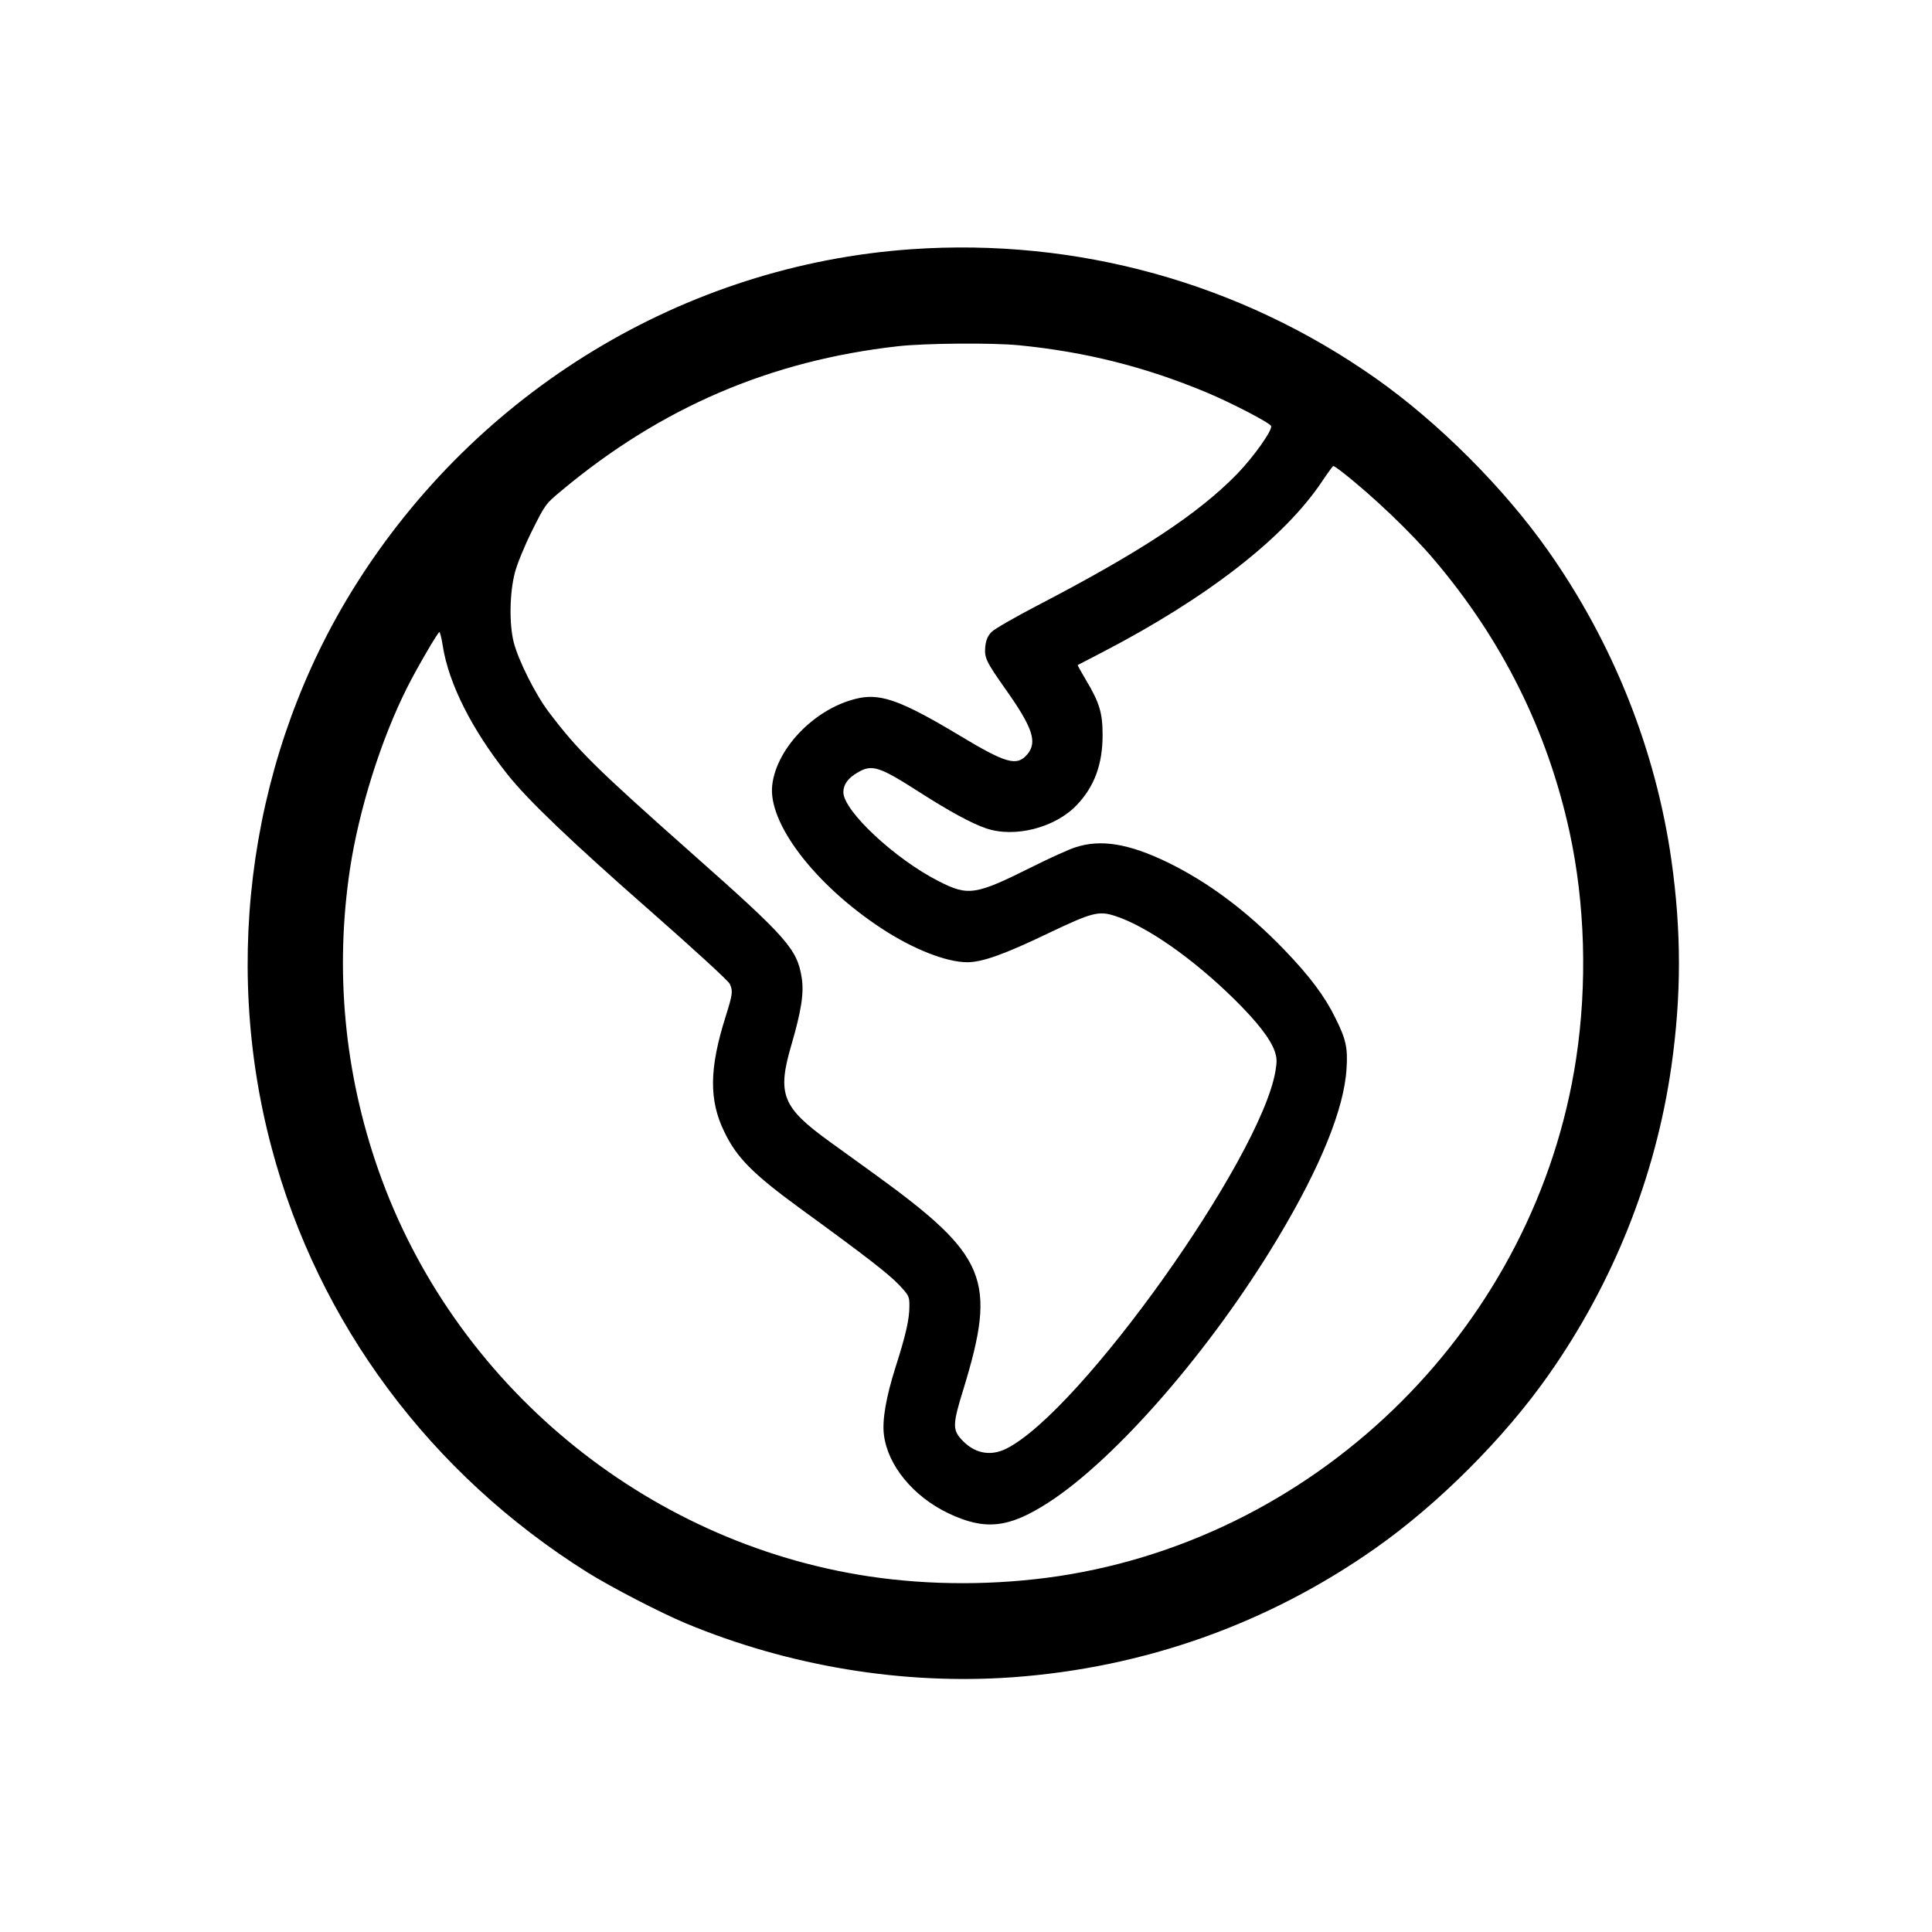 <?xml version="1.0" standalone="no"?>
<!DOCTYPE svg PUBLIC "-//W3C//DTD SVG 20010904//EN"
 "http://www.w3.org/TR/2001/REC-SVG-20010904/DTD/svg10.dtd">
<svg version="1.0" xmlns="http://www.w3.org/2000/svg"
 width="1024pt" height="1024pt" viewBox="0 0 1024 1024"
 preserveAspectRatio="xMidYMid meet">

<g transform="translate(0,1024) scale(0.1,-0.1)"
fill="#000000" stroke="none">
<path d="M4830 8919 c-1202 -84 -2302 -751 -2951 -1789 -546 -873 -708 -1968
-439 -2975 247 -929 842 -1728 1675 -2250 125 -78 386 -213 520 -269 548 -228
1152 -327 1730 -286 699 50 1355 283 1925 684 333 234 682 583 916 916 345
490 570 1055 653 1640 53 374 53 714 0 1090 -83 584 -308 1150 -653 1640 -234
333 -583 682 -916 916 -718 505 -1581 744 -2460 683z m571 -509 c353 -35 668
-114 994 -250 129 -54 336 -161 342 -178 9 -21 -95 -167 -181 -255 -207 -212
-513 -413 -1057 -696 -119 -62 -229 -125 -244 -141 -20 -21 -29 -42 -33 -78
-5 -59 4 -78 109 -227 143 -202 168 -279 114 -343 -55 -65 -111 -50 -363 102
-295 177 -407 219 -524 197 -225 -44 -441 -258 -465 -462 -24 -200 224 -526
578 -759 167 -110 344 -180 456 -180 79 0 197 42 428 153 233 111 268 121 356
92 169 -55 415 -228 633 -443 119 -118 188 -206 212 -273 12 -36 13 -55 4
-107 -80 -464 -1031 -1800 -1424 -1999 -88 -45 -176 -26 -244 52 -43 49 -42
81 14 261 179 585 128 708 -476 1145 -80 58 -185 134 -234 169 -250 181 -278
250 -202 510 54 185 68 278 55 359 -24 150 -77 211 -574 651 -521 462 -613
553 -767 757 -71 94 -160 272 -185 368 -25 98 -22 264 6 370 11 44 52 144 91
222 69 138 72 143 153 210 528 442 1109 692 1787 768 142 16 502 19 641 5z
m1713 -672 c158 -123 367 -322 490 -468 360 -425 598 -904 715 -1440 82 -378
95 -802 35 -1200 -212 -1402 -1342 -2532 -2744 -2744 -330 -49 -678 -50 -1005
-1 -1187 179 -2203 1020 -2600 2155 -180 514 -231 1056 -150 1595 48 315 164
684 302 959 52 104 164 296 172 296 3 0 12 -34 18 -75 32 -200 153 -440 343
-680 107 -135 337 -355 761 -727 223 -196 411 -368 417 -383 17 -38 16 -52
-22 -173 -87 -275 -89 -443 -7 -611 66 -137 150 -222 402 -406 352 -256 466
-345 522 -403 55 -58 57 -63 57 -114 0 -71 -19 -154 -74 -326 -50 -158 -71
-280 -61 -357 20 -162 155 -326 340 -415 195 -93 320 -80 530 55 360 232 864
812 1218 1403 225 375 352 687 364 899 7 109 -3 155 -59 267 -56 115 -137 223
-272 363 -197 204 -401 357 -619 463 -205 99 -353 123 -487 79 -35 -11 -136
-57 -224 -101 -306 -153 -343 -159 -500 -79 -233 118 -506 374 -506 472 0 41
25 75 75 104 77 46 115 33 332 -106 153 -98 272 -163 348 -189 153 -53 369 3
483 124 93 98 136 215 136 371 0 117 -17 172 -89 292 -25 42 -44 77 -43 78 2
1 62 32 133 69 554 288 962 605 1162 904 30 45 57 82 60 82 3 0 24 -14 47 -32z"/>
</g>
</svg>
